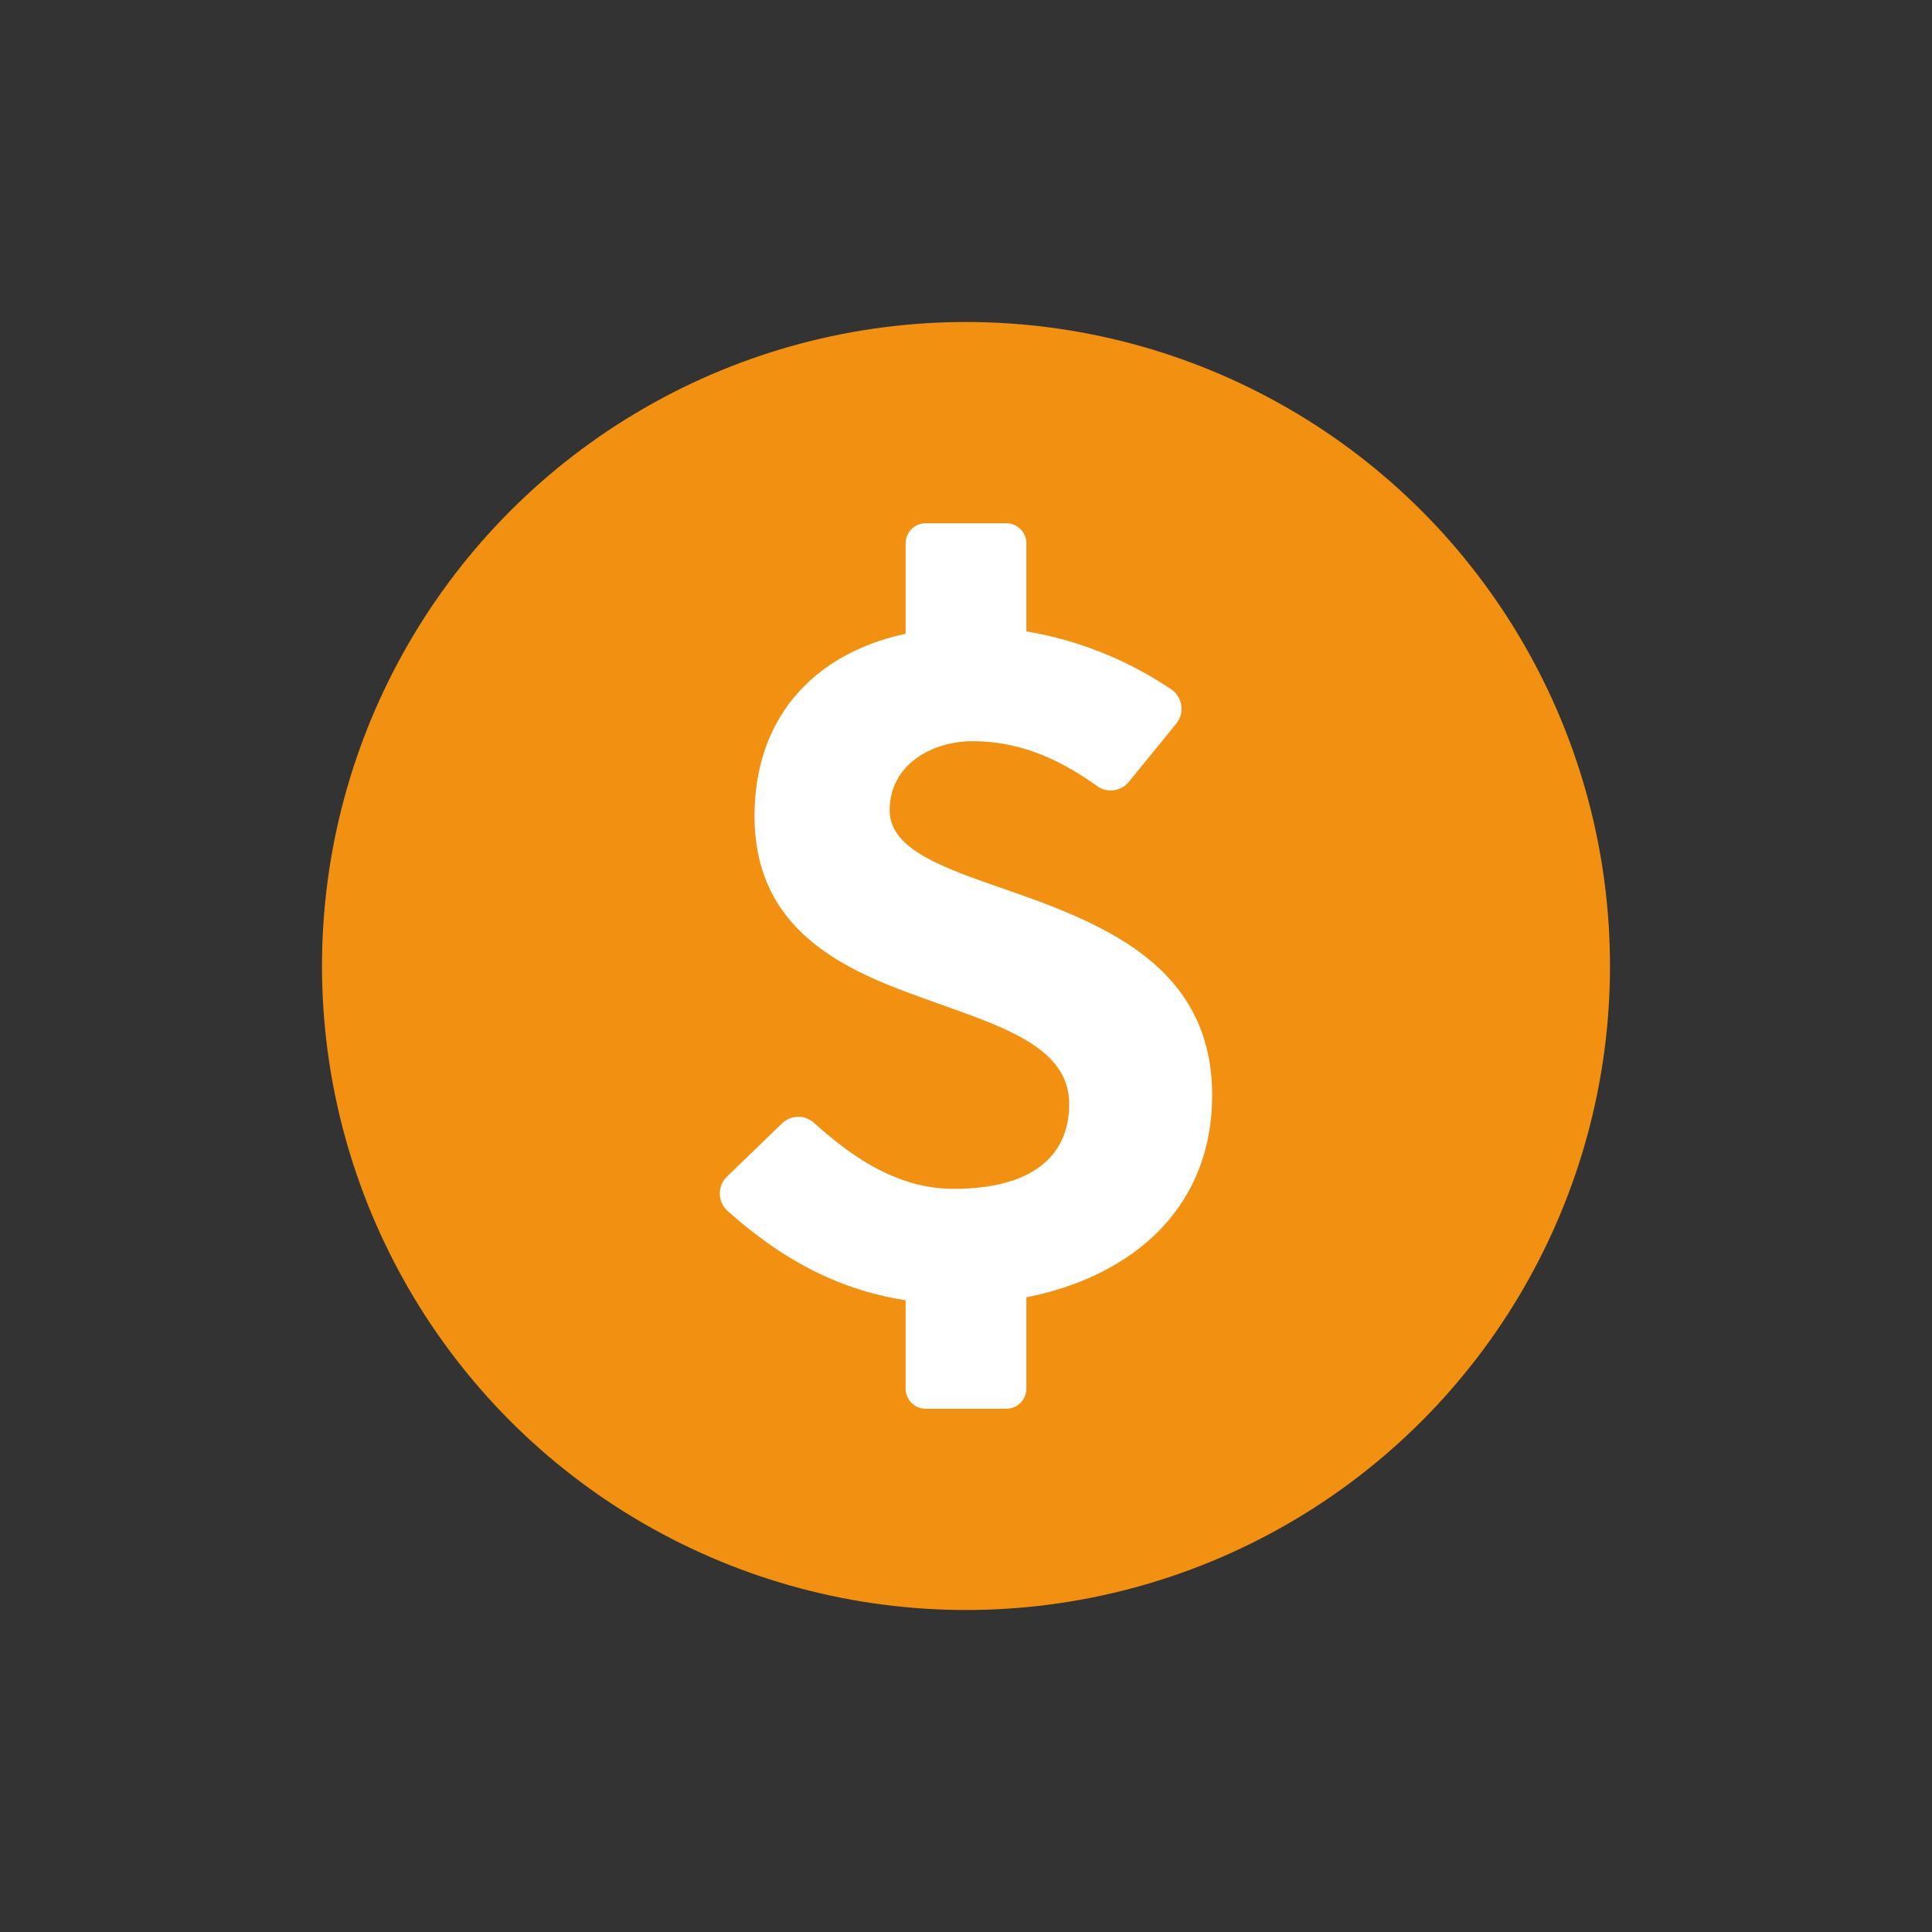 <svg id="Icons" xmlns="http://www.w3.org/2000/svg" viewBox="0 0 288 288"><rect x="0" y="0" width="288" height="288" fill="#333333" stroke="none"/><defs><style>.cls-1{fill:none;}.cls-2{fill:#f29111;}.cls-3{fill:#fff;}</style></defs><title>OCIC_Business_Money_Detailed</title><rect class="cls-1" width="288" height="288"/><circle class="cls-2" cx="144" cy="144" r="96"/><path class="cls-3" d="M180.69,163.26c0-17.35-13.23-24.11-25.58-28.81-11.47-4.26-22.49-6.76-22.49-13.67s6.47-10.29,12.35-10.29c7.2,0,13.2,2.82,18.57,6.69a3.49,3.49,0,0,0,4.74-.64l7.06-8.67a3.5,3.5,0,0,0-.79-5.14A55,55,0,0,0,153,94.12V81a3,3,0,0,0-3-3H138a3,3,0,0,0-3,3V94.48c-13.12,2.8-22.52,12-22.52,27.18,0,16.32,12.2,22.49,24.11,26.75,11.47,4.26,22.79,7.06,22.79,16.17,0,8.23-6.17,12.64-17.2,12.64-8.47,0-15.26-4.82-20.86-9.86a3.49,3.49,0,0,0-4.75.11l-8.19,7.92a3.5,3.5,0,0,0,.08,5.12c8.05,7.17,16.45,11.76,26.54,13.31V207a3,3,0,0,0,3,3h12a3,3,0,0,0,3-3V193.38C168,190.46,180.69,180.68,180.69,163.26Z"/></svg>